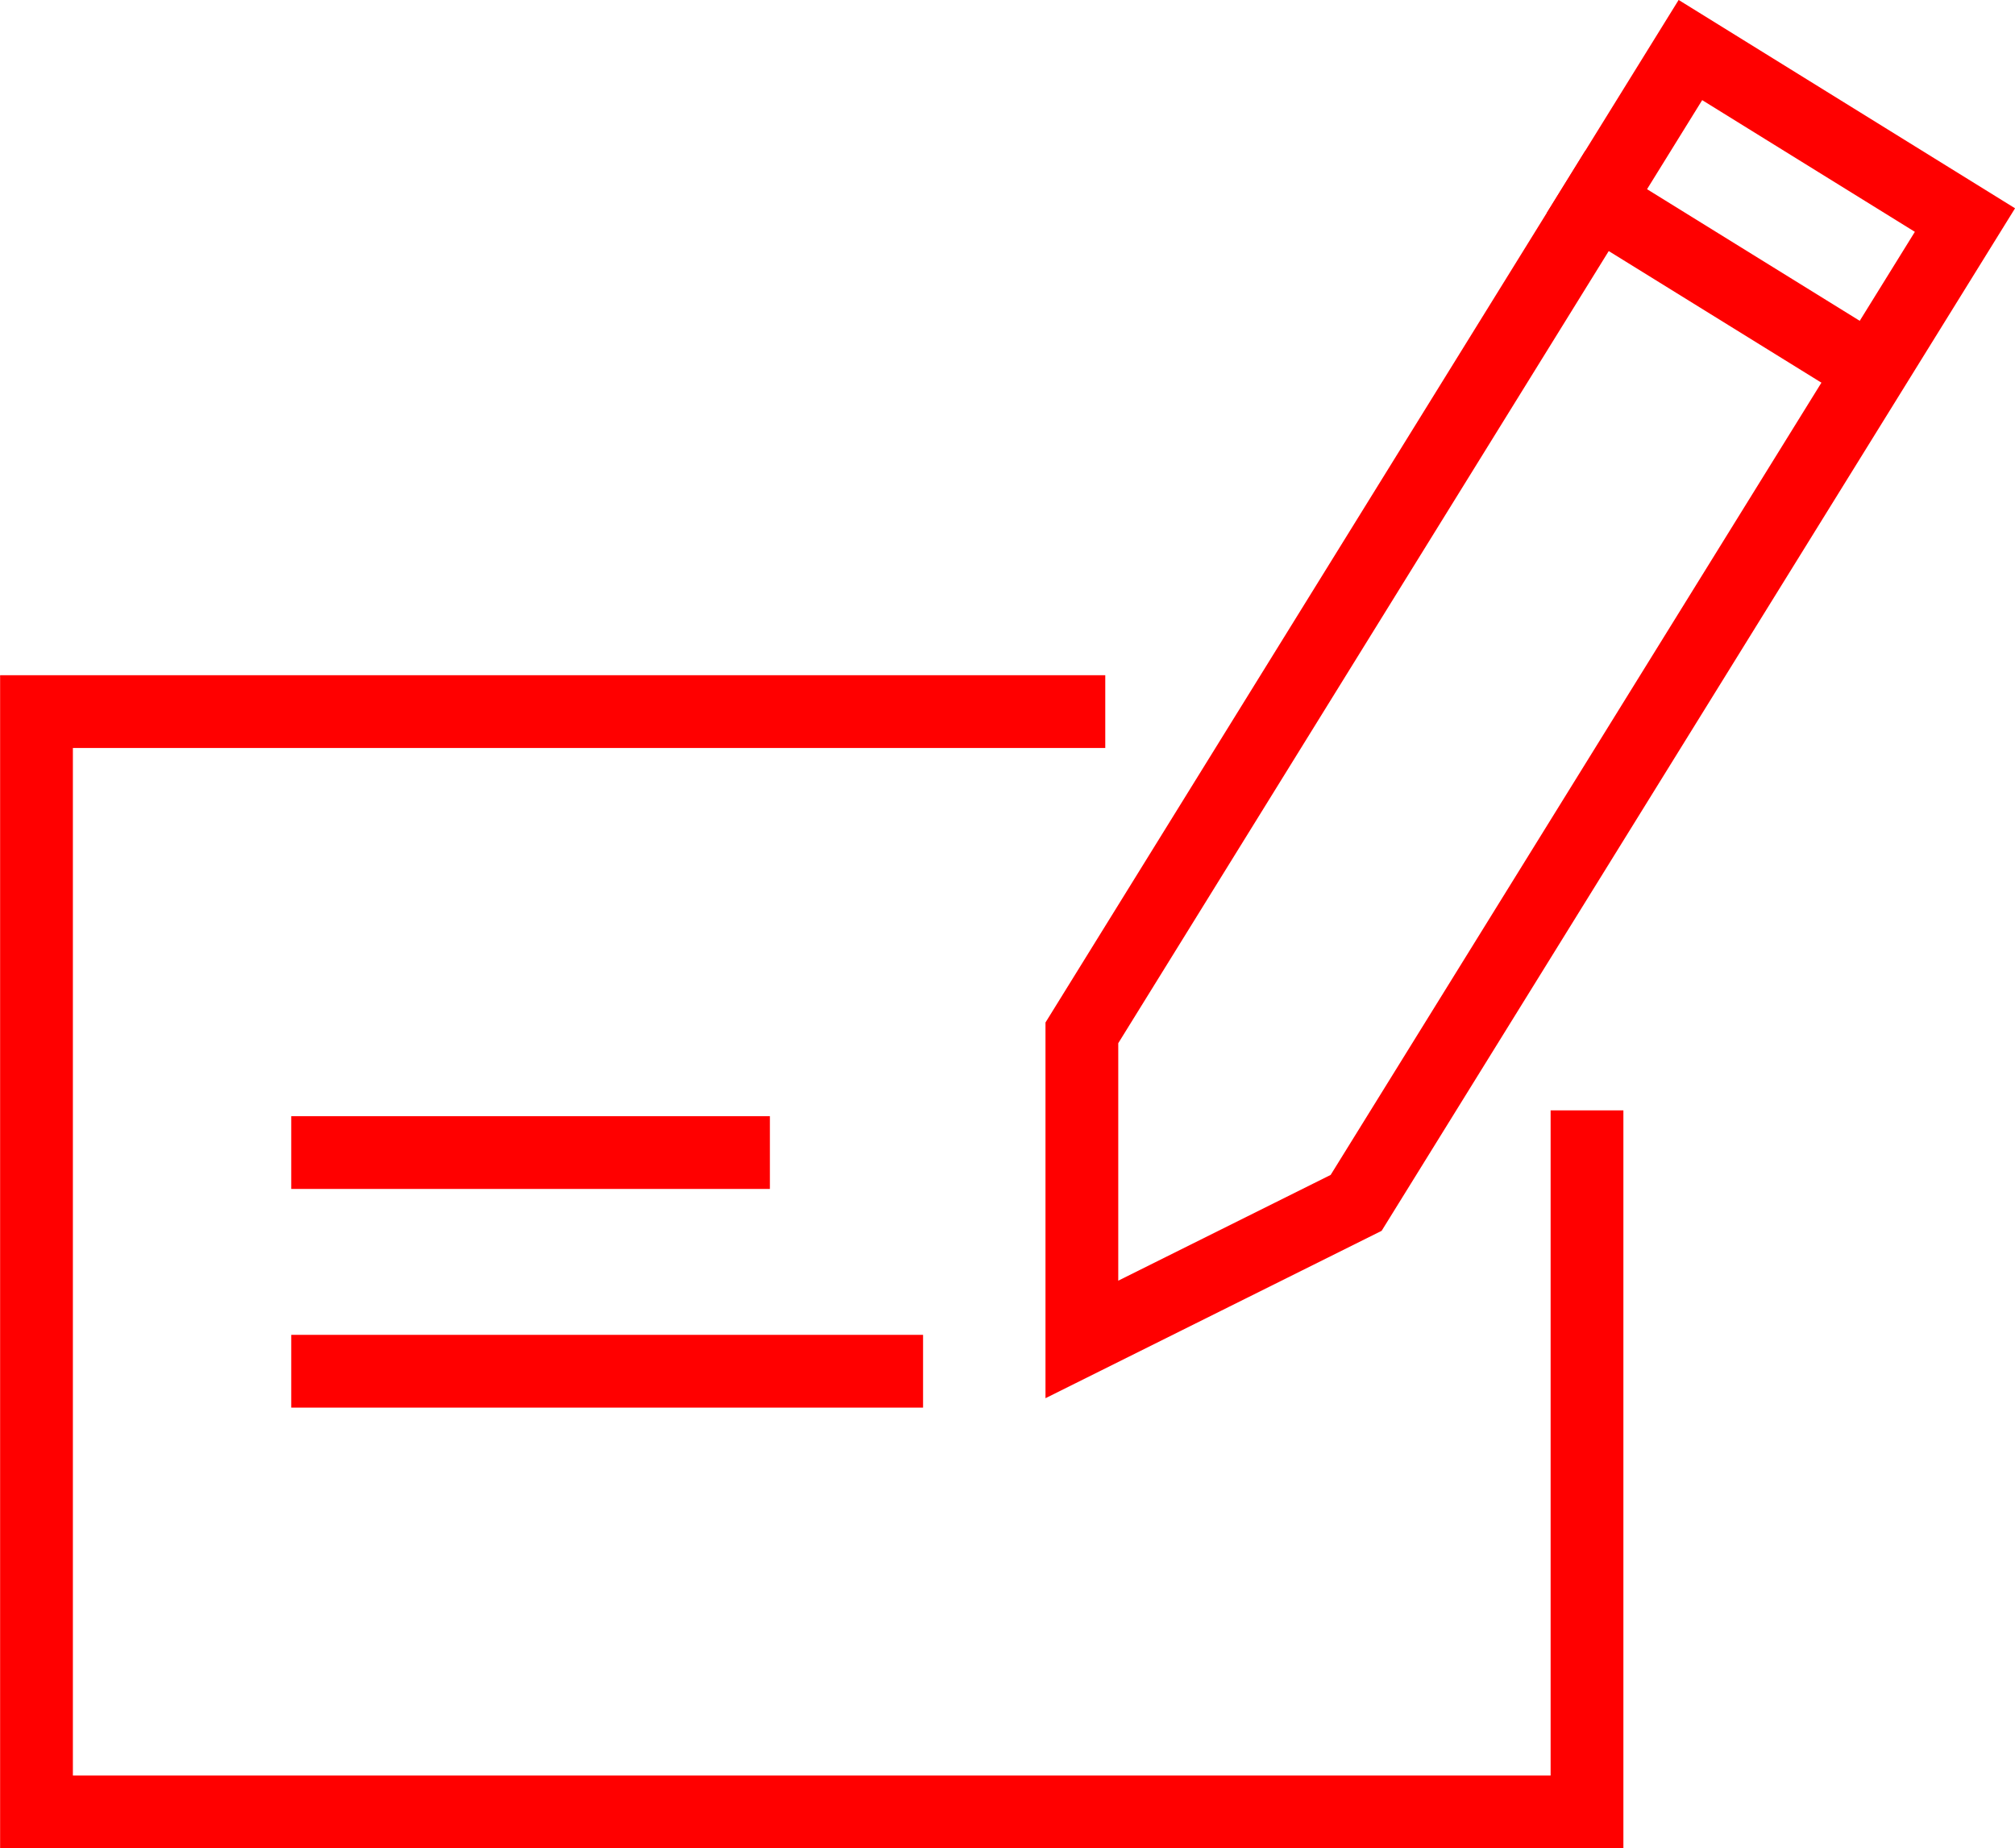 <?xml version="1.0" encoding="utf-8"?>
<!-- Generator: Adobe Illustrator 24.1.0, SVG Export Plug-In . SVG Version: 6.00 Build 0)  -->
<svg version="1.1" id="Laag_1" xmlns="http://www.w3.org/2000/svg" xmlns:xlink="http://www.w3.org/1999/xlink" x="0px" y="0px"
	 viewBox="0 0 72.88 66.86" style="enable-background:new 0 0 72.88 66.86;" xml:space="preserve">
<style type="text/css">
	.st0{fill:none;stroke:#FF0000;stroke-width:2.632;stroke-linecap:square;stroke-miterlimit:10;}
</style>
<g id="_x31_9">
	<polyline class="st0" points="57.4,41.48 57.4,65.54 1.32,65.54 1.32,25.74 38.66,25.74 	"/>
	<polygon class="st0" points="49.05,43.51 39.13,48.45 39.13,37.36 61.14,1.81 71.07,7.96 	"/>
	<line class="st0" x1="57.76" y1="7.27" x2="66.84" y2="12.89"/>
	<g>
		<line class="st0" x1="32.07" y1="49.6" x2="11.85" y2="49.6"/>
		<line class="st0" x1="26.53" y1="41.69" x2="11.85" y2="41.69"/>
	</g>
</g>
</svg>

